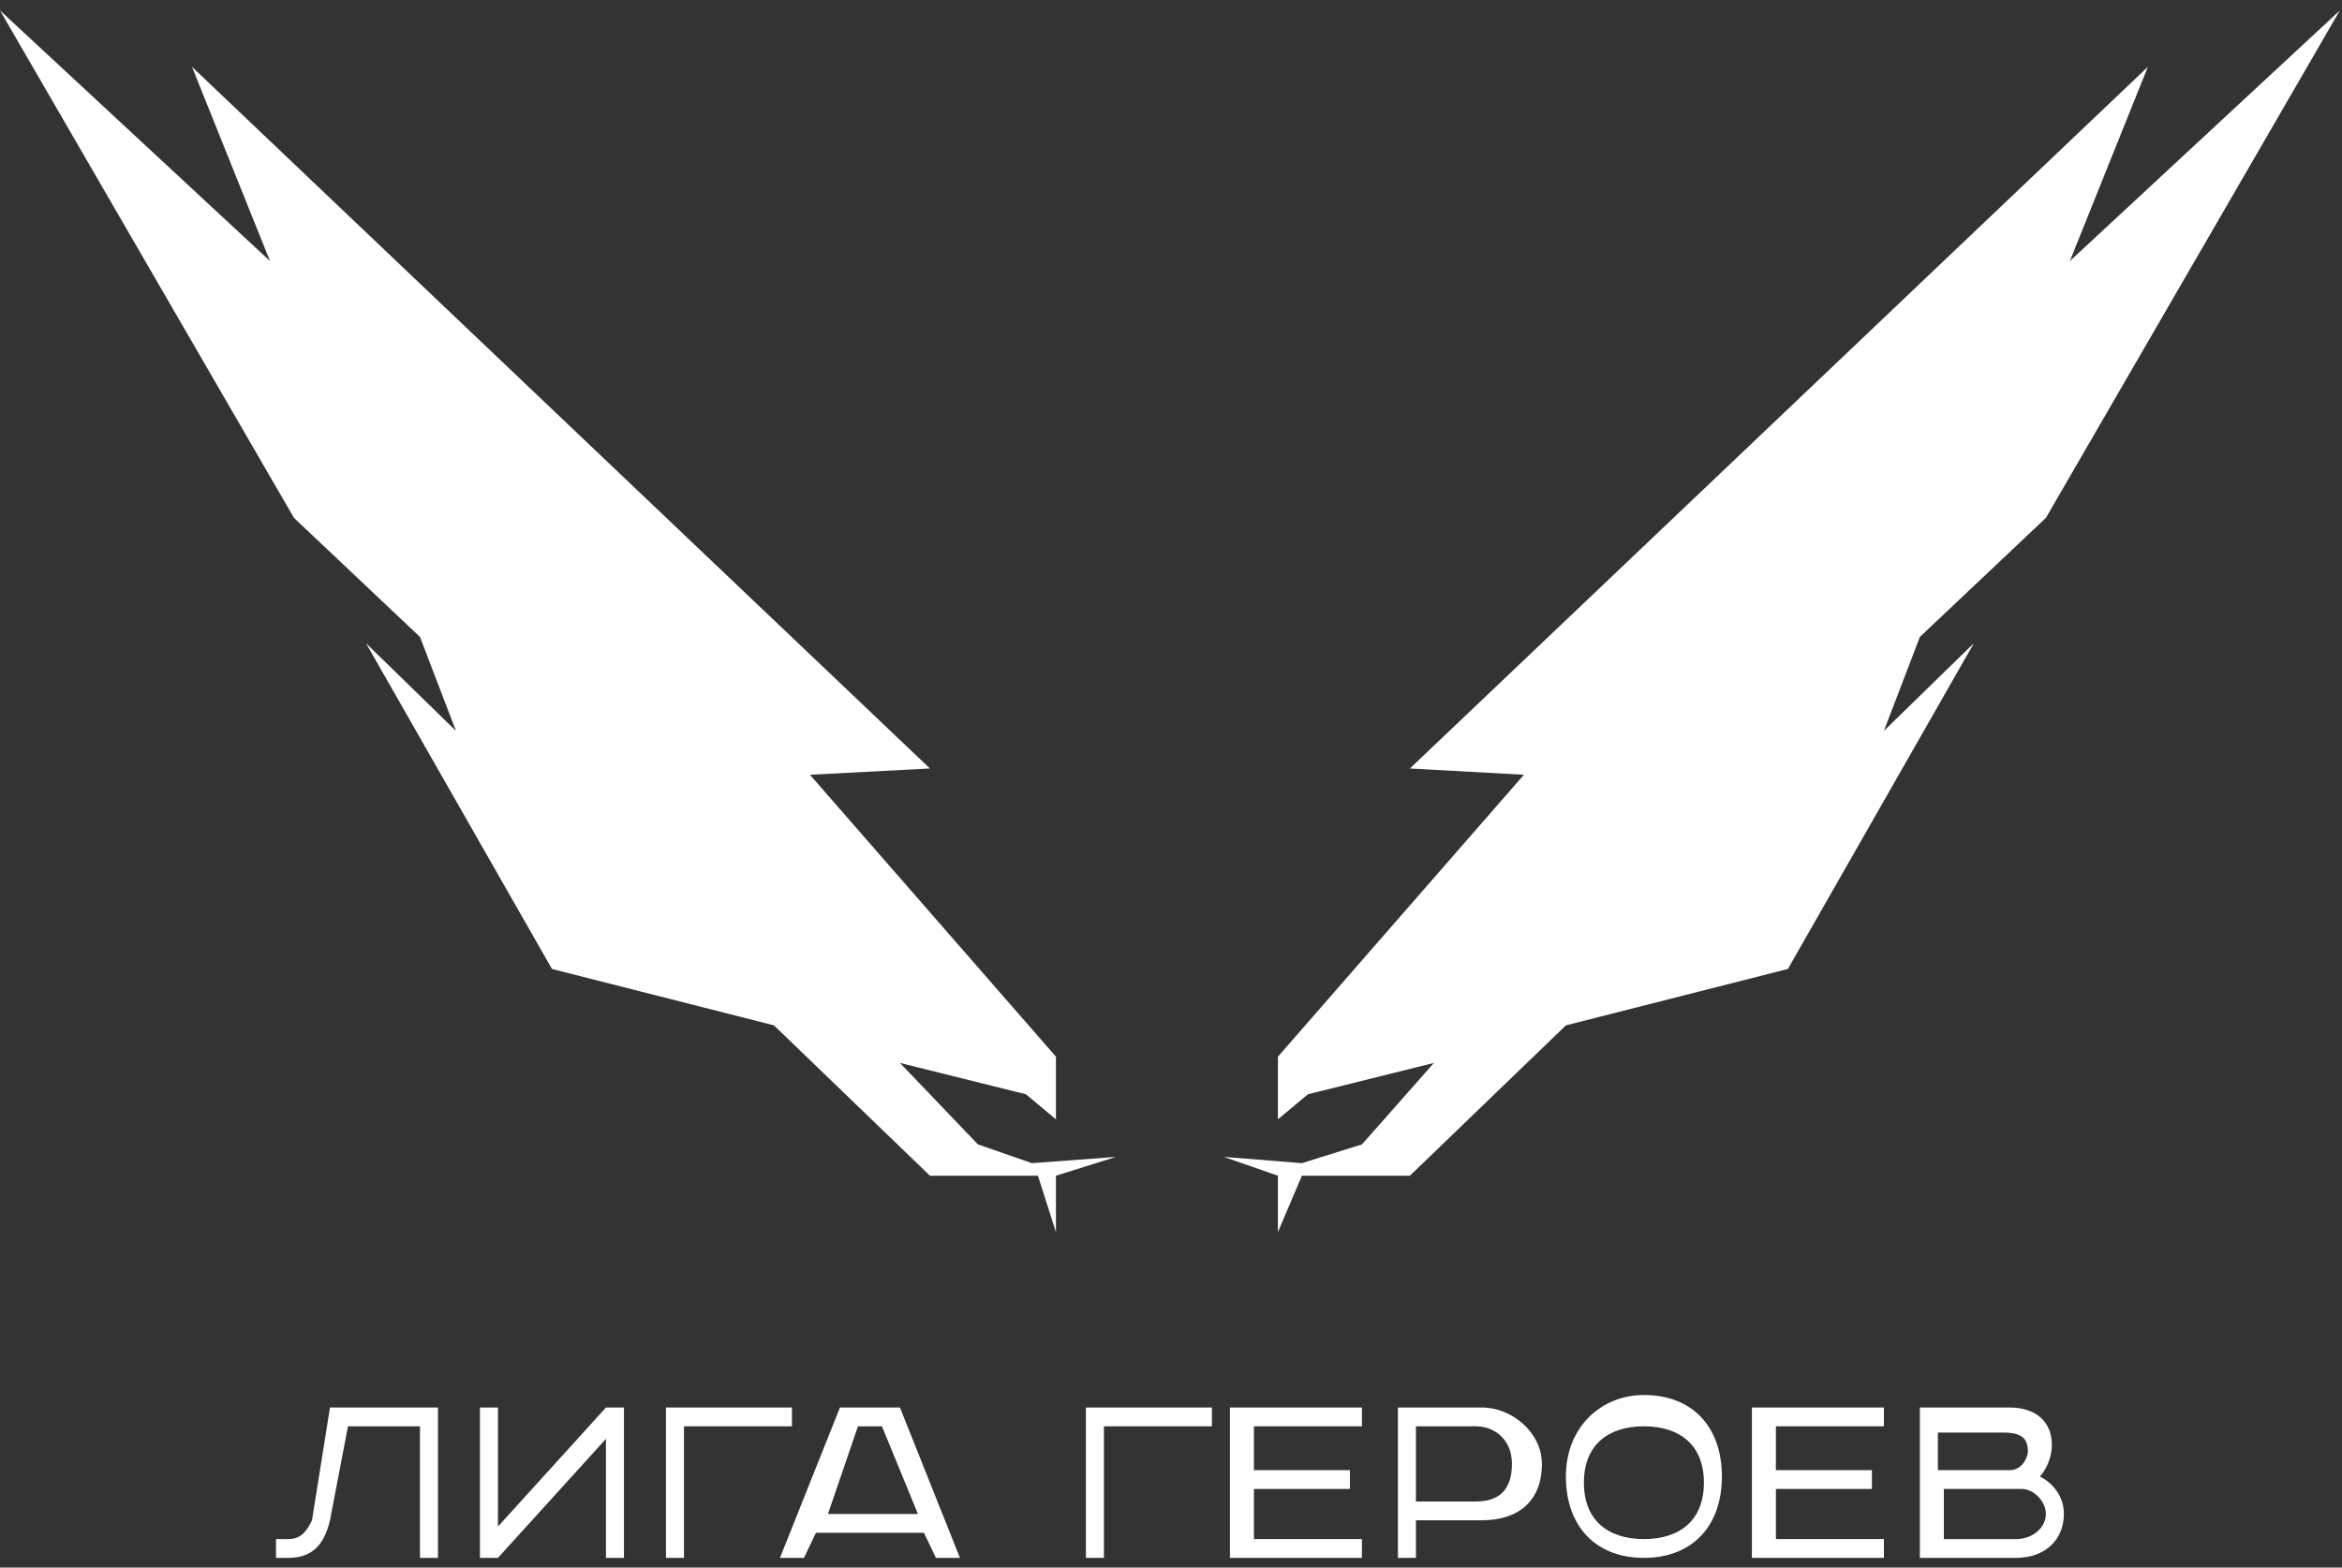 <svg width="121" height="81" viewBox="0 0 121 81" fill="none" xmlns="http://www.w3.org/2000/svg">
<rect x="0" y="0" width="121" height="81" fill="#333333" stroke="none"/>
<g clip-path="url(#clip0)">
<path d="M22.628 72.729V80.498H21.698V73.7H17.979L17.049 78.556C16.739 79.851 16.119 80.498 14.879 80.498H14.259V79.527H14.879C15.499 79.527 15.809 79.203 16.119 78.556L17.049 72.729H22.628Z" fill="white"/>
<path d="M25.727 72.729V78.88L31.307 72.729H32.237V80.498H31.307V74.348L25.727 80.498H24.797V72.729H25.727Z" fill="white"/>
<path d="M40.916 72.729V73.7H35.337V80.498H34.407V72.729H40.916Z" fill="white"/>
<path d="M46.496 72.729L49.596 80.498H48.356L47.736 79.203H42.156L41.537 80.498H40.297L43.396 72.729H46.496ZM42.776 78.232H47.426L45.566 73.7H44.326L42.776 78.232Z" fill="white"/>
<path d="M62.614 72.729V73.7H57.034V80.498H56.104V72.729H62.614Z" fill="white"/>
<path d="M70.364 72.729V73.7H64.784V75.966H69.744V76.937H64.784V79.527H70.364V80.498H63.544V72.729H70.364Z" fill="white"/>
<path d="M76.564 72.729C78.114 72.729 79.663 74.024 79.663 75.642C79.663 77.585 78.424 78.556 76.564 78.556H73.154V80.498H72.224V72.729H76.564ZM73.154 77.585H76.254C77.494 77.585 78.114 76.937 78.114 75.642C78.114 74.348 77.184 73.7 76.254 73.7H73.154V77.585Z" fill="white"/>
<path d="M84.933 80.498C82.453 80.498 80.903 78.879 80.903 76.29C80.903 73.7 82.763 72.082 84.933 72.082C87.413 72.082 88.962 73.7 88.962 76.29C88.962 78.879 87.413 80.498 84.933 80.498ZM84.933 79.527C86.793 79.527 88.033 78.555 88.033 76.613C88.033 74.671 86.793 73.7 84.933 73.7C83.073 73.7 81.833 74.671 81.833 76.613C81.833 78.555 83.073 79.527 84.933 79.527Z" fill="white"/>
<path d="M97.332 72.729V73.7H91.752V75.966H96.712V76.937H91.752V79.527H97.332V80.498H90.512V72.729H97.332Z" fill="white"/>
<path d="M103.841 72.729C105.081 72.729 106.011 73.376 106.011 74.672C106.011 75.319 105.701 75.966 105.391 76.29C106.011 76.614 106.631 77.261 106.631 78.232C106.631 79.527 105.701 80.498 104.151 80.498H99.191V72.729H103.841ZM100.121 75.966H103.841C104.461 75.966 104.771 75.319 104.771 74.995C104.771 74.348 104.461 74.024 103.531 74.024H100.121V75.966ZM100.121 79.527H104.151C105.081 79.527 105.701 78.88 105.701 78.232C105.701 77.585 105.081 76.937 104.461 76.937H100.431V79.527H100.121Z" fill="white"/>
<path d="M53.315 60.103L50.525 59.133L46.496 54.924L53.005 56.543L54.555 57.838V54.6L41.846 40.033L48.046 39.709L9.919 3.453L13.949 13.488L0 0.54L15.189 26.761L21.698 32.911L23.558 37.767L18.908 33.235L28.517 50.068L39.986 52.982L48.046 60.751H53.625L54.555 63.664V60.751L57.655 59.78L53.315 60.103Z" fill="white"/>
<path d="M67.264 60.103L70.364 59.133L74.083 54.924L67.574 56.543L66.024 57.838V54.6L78.733 40.033L72.843 39.709L110.97 3.453L106.941 13.488L120.889 0.54L105.701 26.761L99.191 32.911L97.331 37.767L101.981 33.235L92.372 50.068L80.903 52.982L72.843 60.751H67.264L66.024 63.664V60.751L63.234 59.78L67.264 60.103Z" fill="white"/>
</g>
<defs>
<clipPath id="clip0">
<rect width="120.889" height="80" fill="white" transform="translate(0 0.54)"/>
</clipPath>
</defs>
</svg>
